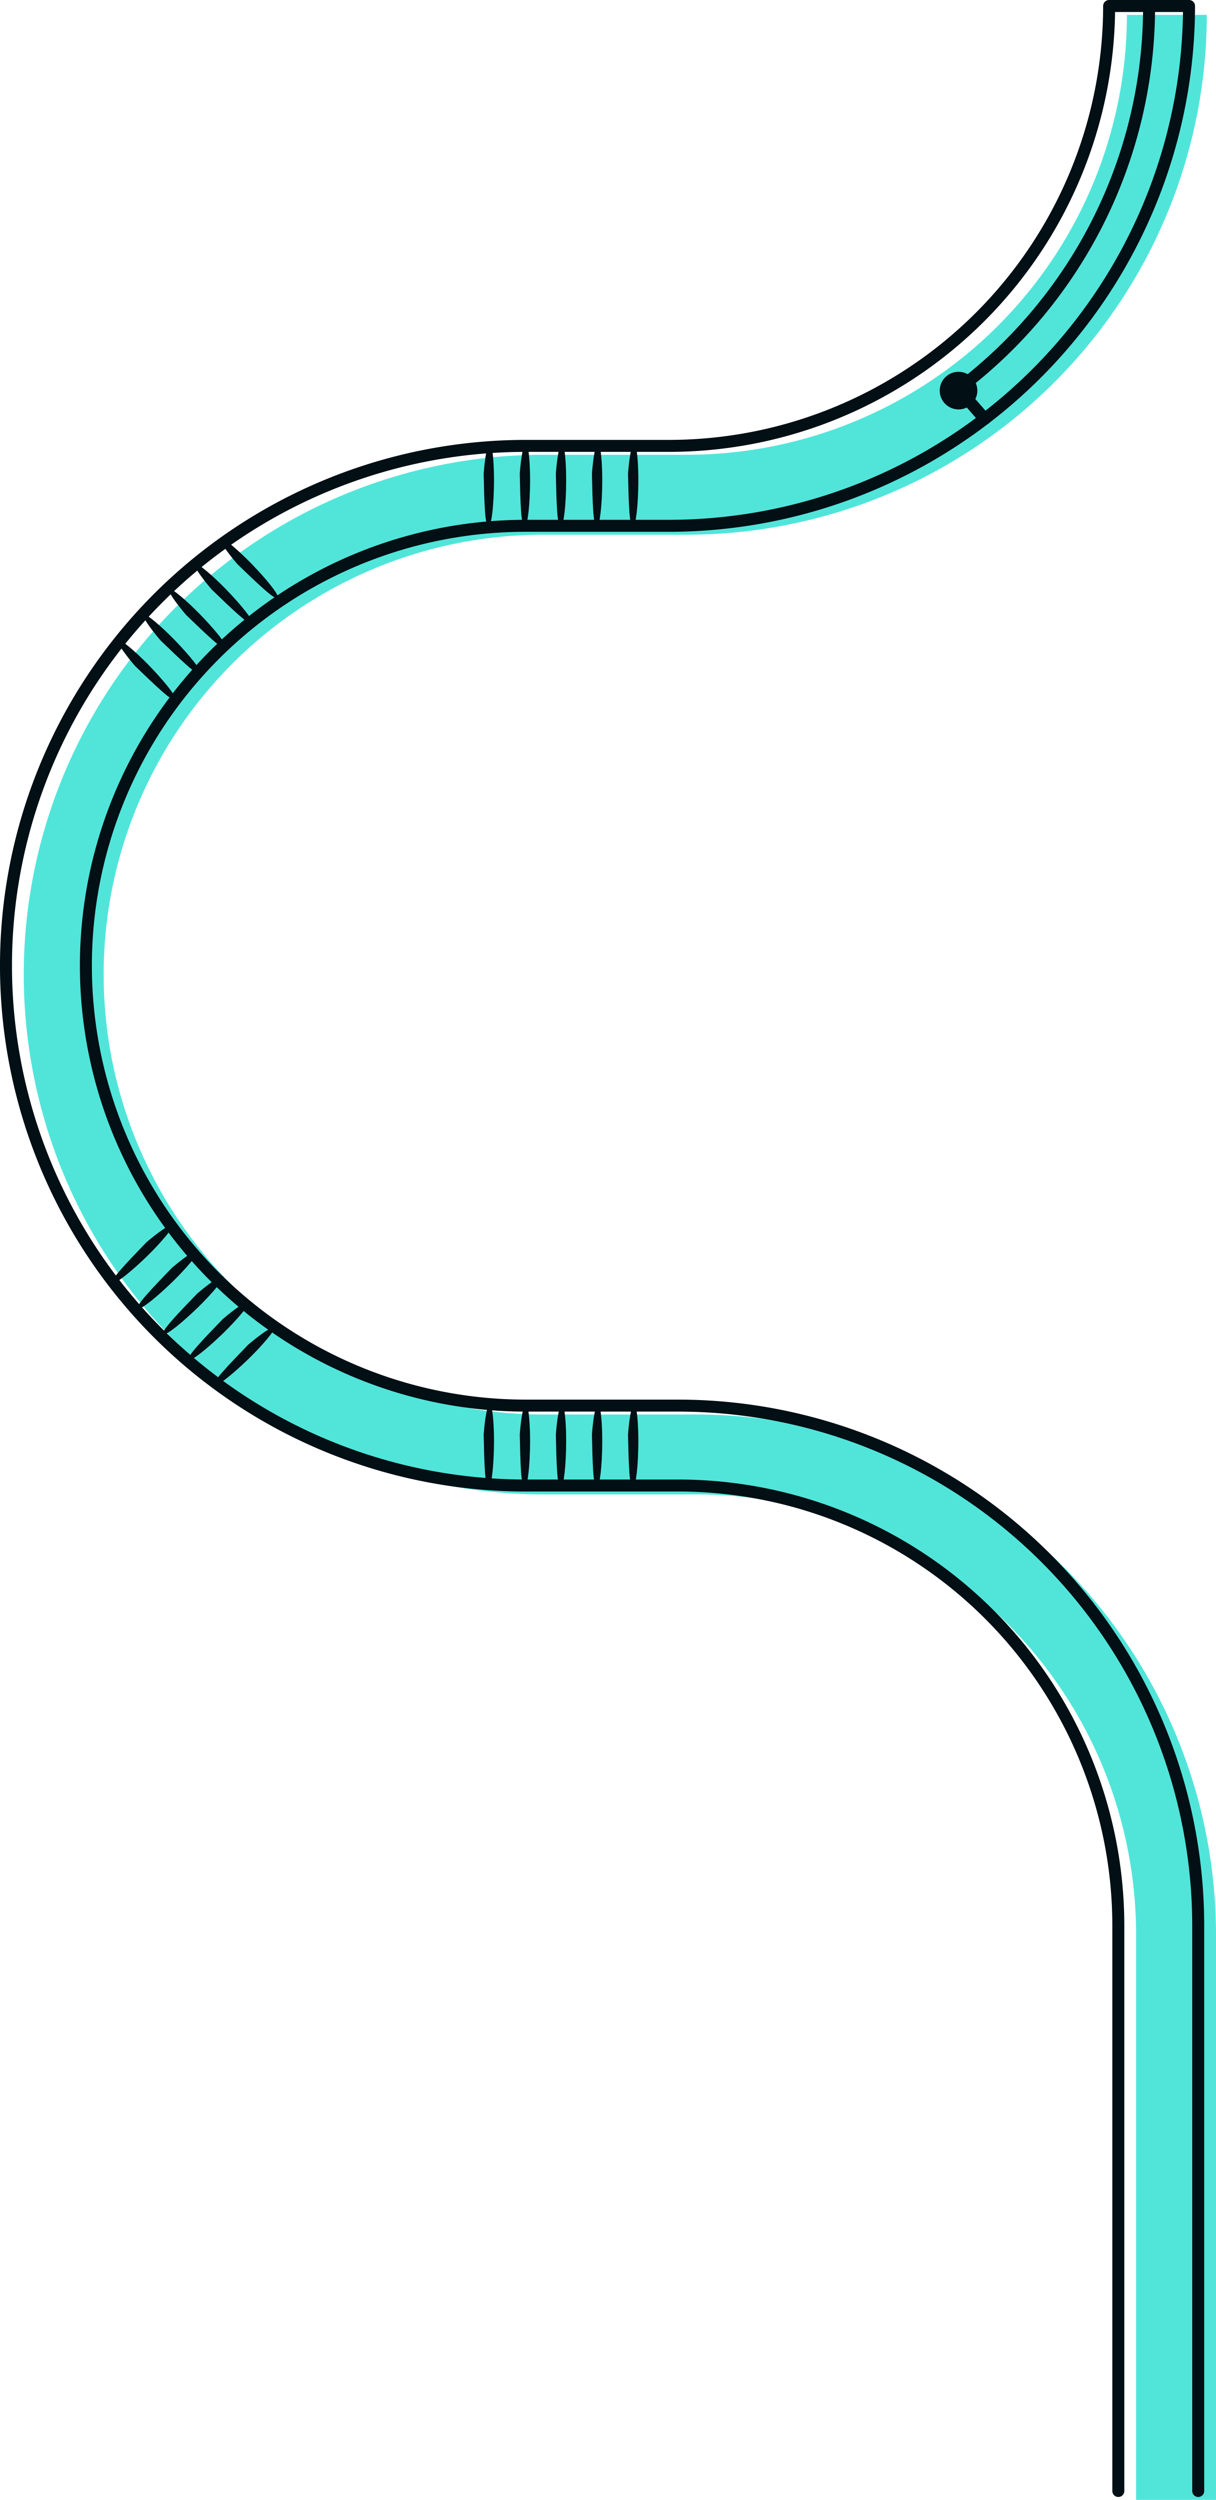 <svg xmlns="http://www.w3.org/2000/svg" viewBox="0 0 273.941 563.086"><title>hero-arm3</title><path d="M255.941,563.086V435.692a99.197,99.197,0,0,0-99.084-99.085H122.438a117.085,117.085,0,0,1,0-234.17h32.347a99.197,99.197,0,0,0,99.085-99.085h18a117.218,117.218,0,0,1-117.085,117.085H122.438a99.085,99.085,0,0,0,0,198.17h34.418a117.218,117.218,0,0,1,117.084,117.085V563.086" style="fill:#51e5da"/><path d="M108.962,323.078c.266-3.478.817-6.887,1.413-6.854.564.023.962,4.881.911,9.05-.058,4.731-.496,9.375-1.177,9.644C109.214,335.267,109.096,329.291,108.962,323.078Z" style="fill:#020f14"/><path d="M117.092,323.078c.266-3.478.817-6.887,1.413-6.854.564.023.962,4.881.911,9.05-.058,4.731-.496,9.375-1.177,9.644C117.344,335.267,117.226,329.291,117.092,323.078Z" style="fill:#020f14"/><path d="M125.222,323.078c.266-3.478.817-6.887,1.413-6.854.564.023.962,4.881.911,9.05-.058,4.731-.496,9.375-1.177,9.644C125.474,335.267,125.356,329.291,125.222,323.078Z" style="fill:#020f14"/><path d="M133.352,323.078c.266-3.478.817-6.887,1.413-6.854.564.023.962,4.881.911,9.05-.058,4.731-.496,9.375-1.177,9.644C133.604,335.267,133.486,329.291,133.352,323.078Z" style="fill:#020f14"/><path d="M141.482,323.078c.266-3.478.817-6.887,1.413-6.854.564.023.962,4.881.911,9.05-.058,4.731-.496,9.375-1.177,9.644C141.735,335.267,141.616,329.291,141.482,323.078Z" style="fill:#020f14"/><path d="M108.962,106.664c.266-3.478.817-6.887,1.413-6.854.564.023.962,4.881.911,9.05-.058,4.731-.496,9.375-1.177,9.644C109.214,118.854,109.096,112.878,108.962,106.664Z" style="fill:#020f14"/><path d="M117.092,106.664c.266-3.478.817-6.887,1.413-6.854.564.023.962,4.881.911,9.05-.058,4.731-.496,9.375-1.177,9.644C117.344,118.854,117.226,112.878,117.092,106.664Z" style="fill:#020f14"/><path d="M125.222,106.664c.266-3.478.817-6.887,1.413-6.854.564.023.962,4.881.911,9.05-.058,4.731-.496,9.375-1.177,9.644C125.474,118.854,125.356,112.878,125.222,106.664Z" style="fill:#020f14"/><path d="M133.352,106.664c.266-3.478.817-6.887,1.413-6.854.564.023.962,4.881.911,9.05-.058,4.731-.496,9.375-1.177,9.644C133.604,118.854,133.486,112.878,133.352,106.664Z" style="fill:#020f14"/><path d="M141.482,106.664c.266-3.478.817-6.887,1.413-6.854.564.023.962,4.881.911,9.05-.058,4.731-.496,9.375-1.177,9.644C141.735,118.854,141.616,112.878,141.482,106.664Z" style="fill:#020f14"/><path d="M32.996,279.811c2.656-2.261,5.464-4.271,5.86-3.826.381.416-2.787,4.121-5.782,7.021-3.399,3.291-7.004,6.252-7.675,5.958C24.522,288.576,28.681,284.283,32.996,279.811Z" style="fill:#020f14"/><path d="M38.723,285.582c2.656-2.261,5.464-4.271,5.86-3.826.381.416-2.787,4.121-5.782,7.021-3.399,3.291-7.004,6.251-7.675,5.958C30.249,294.347,34.408,290.054,38.723,285.582Z" style="fill:#020f14"/><path d="M44.45,291.353c2.656-2.261,5.464-4.271,5.86-3.826.381.416-2.787,4.121-5.782,7.021-3.399,3.291-7.004,6.251-7.675,5.958C35.976,300.118,40.134,295.825,44.45,291.353Z" style="fill:#020f14"/><path d="M50.177,297.124c2.656-2.261,5.464-4.271,5.86-3.826.381.416-2.787,4.121-5.782,7.021-3.399,3.291-7.004,6.252-7.675,5.958C41.703,305.889,45.861,301.595,50.177,297.124Z" style="fill:#020f14"/><path d="M55.904,302.894c2.656-2.261,5.464-4.271,5.86-3.826.381.416-2.787,4.121-5.782,7.021-3.399,3.291-7.004,6.251-7.675,5.958C47.43,311.66,51.588,307.366,55.904,302.894Z" style="fill:#020f14"/><path d="M30.375,149.961c-2.261-2.656-4.271-5.464-3.826-5.86.416-.381,4.121,2.787,7.022,5.782,3.291,3.399,6.252,7.004,5.958,7.674C39.141,158.435,34.847,154.276,30.375,149.961Z" style="fill:#020f14"/><path d="M36.146,144.234c-2.261-2.656-4.271-5.464-3.826-5.86.416-.381,4.121,2.787,7.022,5.782,3.291,3.399,6.252,7.004,5.958,7.674C44.912,152.708,40.618,148.549,36.146,144.234Z" style="fill:#020f14"/><path d="M41.917,138.507c-2.261-2.656-4.271-5.464-3.826-5.86.416-.381,4.121,2.787,7.022,5.782,3.291,3.399,6.252,7.004,5.958,7.674C50.682,146.981,46.389,142.822,41.917,138.507Z" style="fill:#020f14"/><path d="M47.688,132.78c-2.261-2.656-4.271-5.464-3.826-5.86.416-.381,4.121,2.787,7.022,5.782,3.291,3.399,6.252,7.004,5.958,7.674C56.453,141.254,52.16,137.096,47.688,132.78Z" style="fill:#020f14"/><path d="M53.458,127.053c-2.261-2.656-4.271-5.464-3.826-5.86.416-.381,4.121,2.787,7.022,5.782,3.291,3.399,6.252,7.004,5.958,7.675C62.224,135.527,57.93,131.369,53.458,127.053Z" style="fill:#020f14"/><circle cx="215.937" cy="87.982" r="4.238" style="fill:#020f14"/><path d="M251.937,561.084V433.69a99.197,99.197,0,0,0-99.084-99.085H118.434a117.085,117.085,0,0,1,0-234.17h32.347a99.197,99.197,0,0,0,99.085-99.085h18a117.218,117.218,0,0,1-117.085,117.085H118.434a99.085,99.085,0,0,0,0,198.17h34.418a117.218,117.218,0,0,1,117.084,117.085V561.084" style="fill:none;stroke:#020f14;stroke-linecap:round;stroke-linejoin:round;stroke-width:2.7px"/><path d="M258.866,1.35a107.917,107.917,0,0,1-42.928,86.245l5.893,6.76" style="fill:none;stroke:#020f14;stroke-linecap:round;stroke-linejoin:round;stroke-width:2.7px"/></svg>